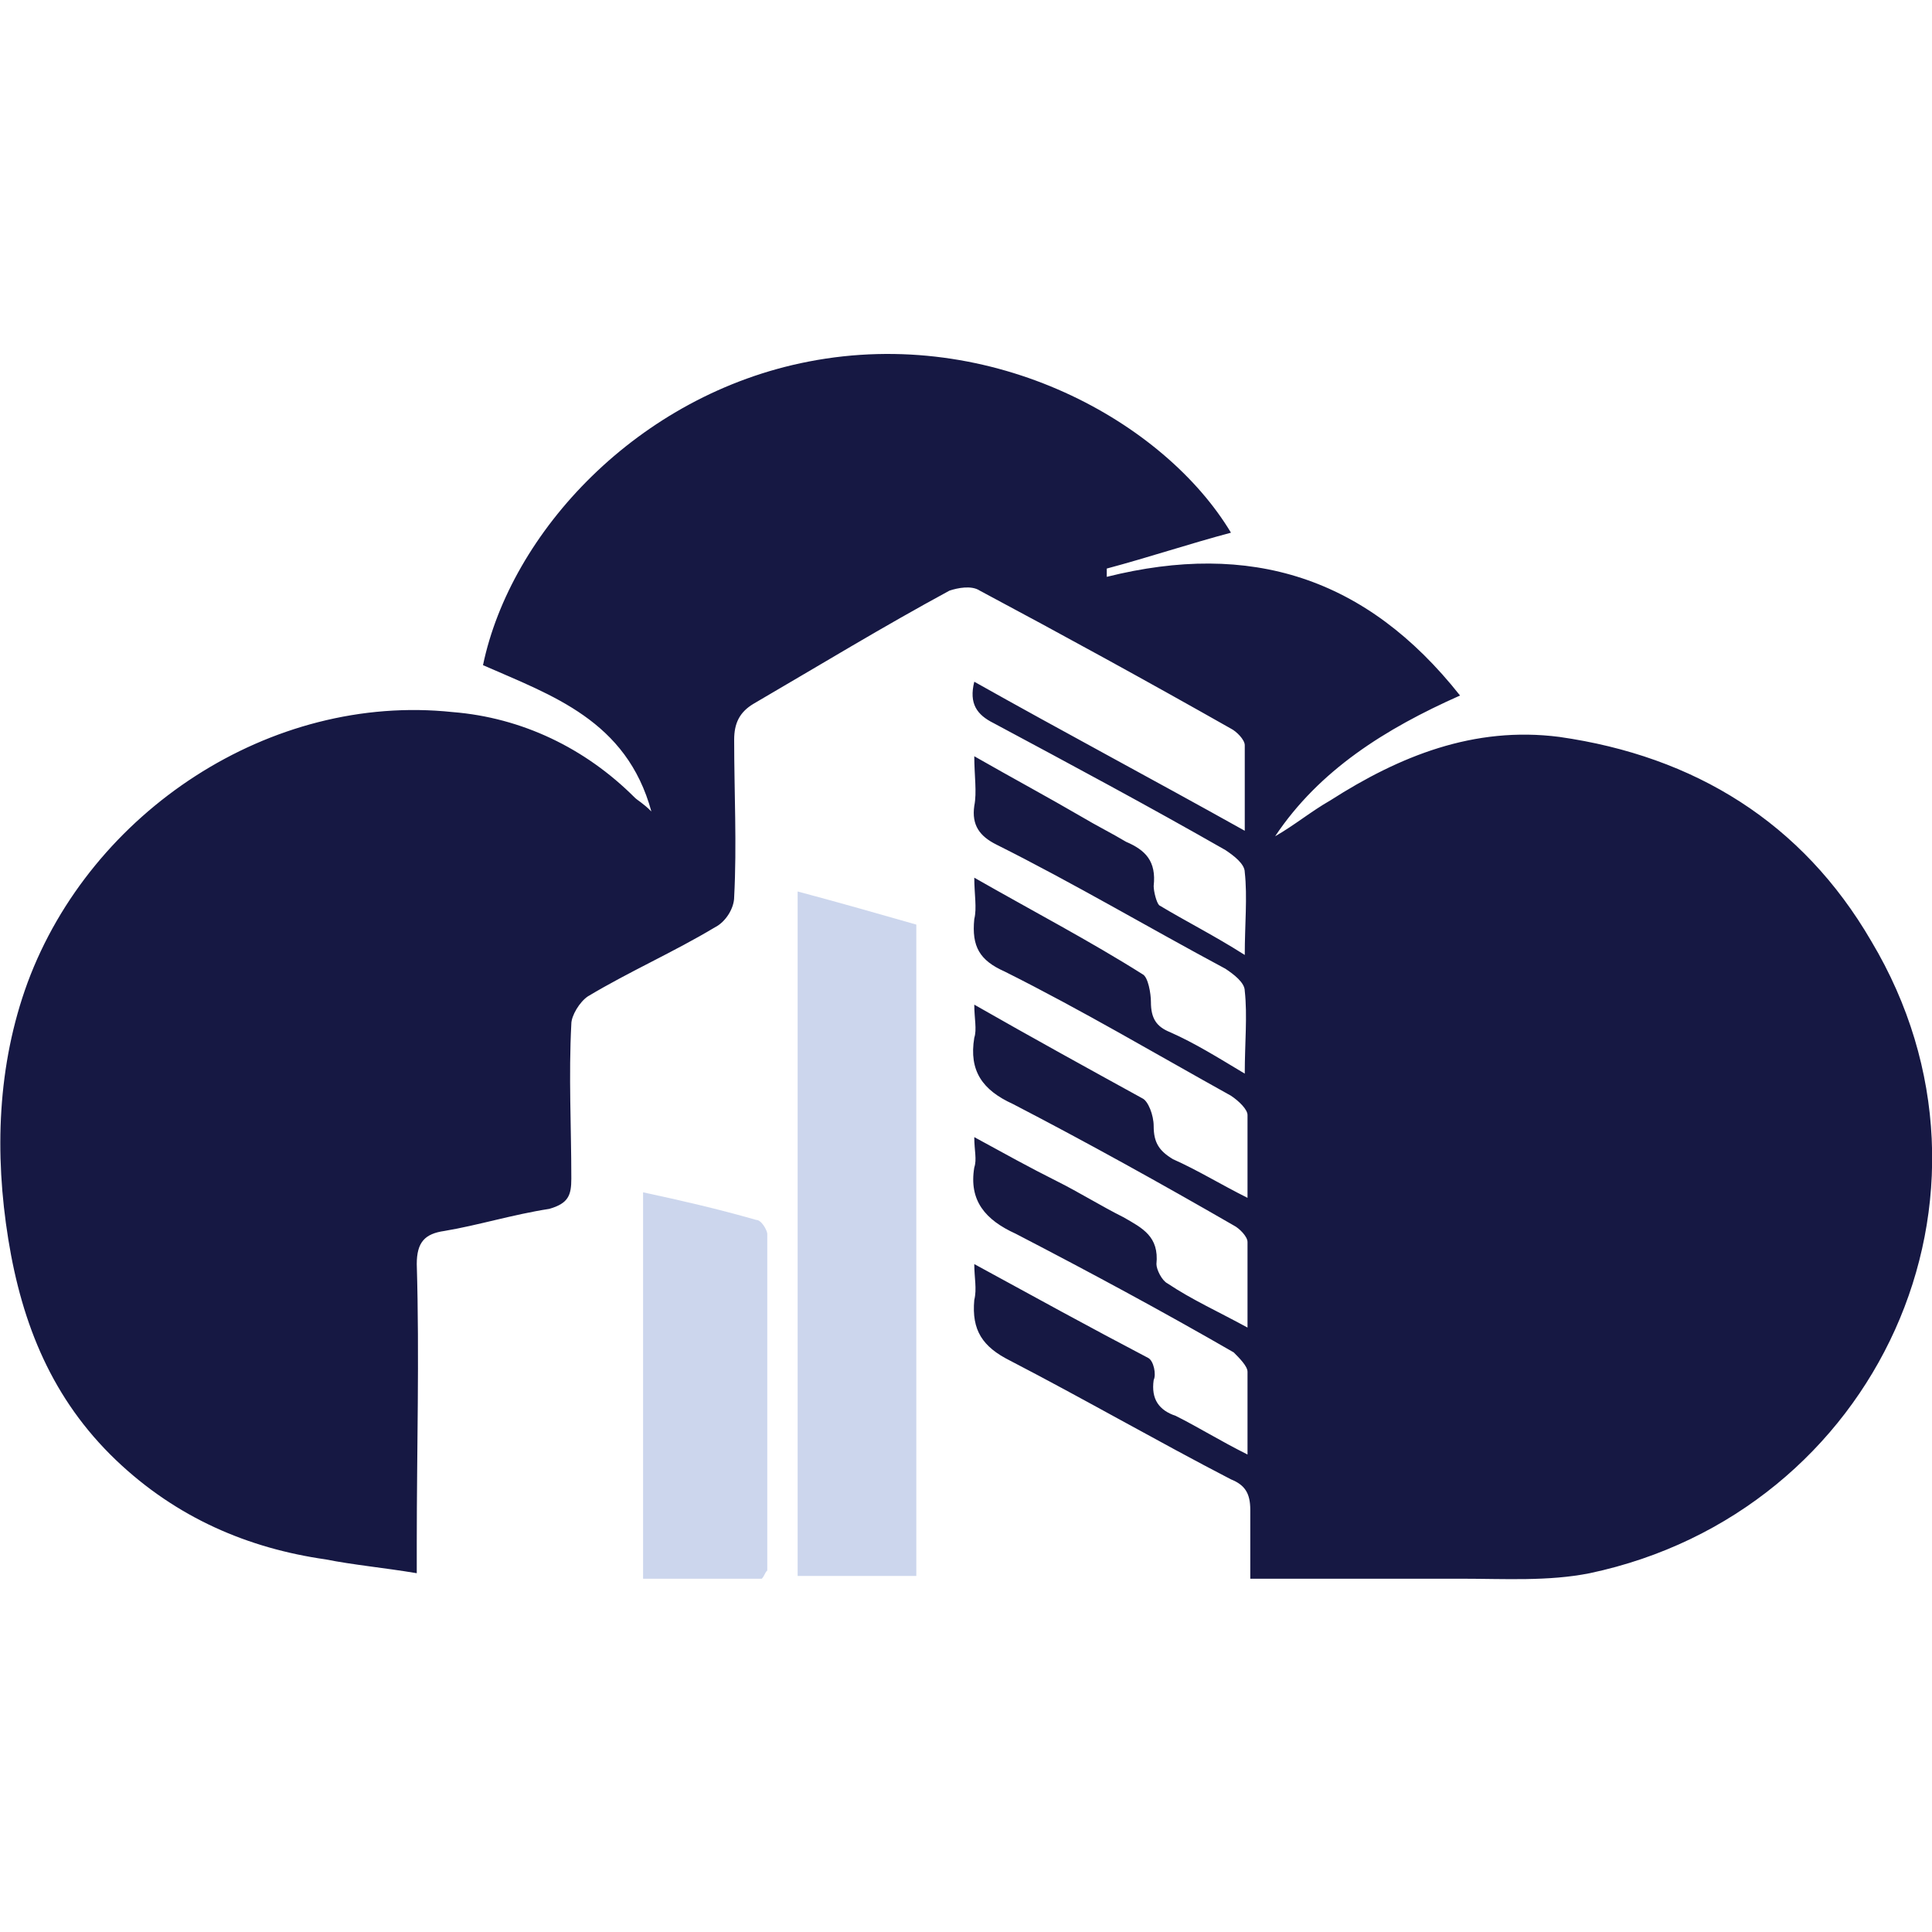 <?xml version="1.0" encoding="utf-8"?>
<!-- Generator: Adobe Illustrator 24.1.1, SVG Export Plug-In . SVG Version: 6.00 Build 0)  -->
<svg version="1.1" id="Layer_1" xmlns="http://www.w3.org/2000/svg" xmlns:xlink="http://www.w3.org/1999/xlink" x="0px" y="0px"
	 width="70px" height="70px" viewBox="0 0 70 70" style="enable-background:new 0 0 70 70;" xml:space="preserve">
<style type="text/css">
	.st0{fill:#161843;}
	.st1{fill:#CCD6ED;}
</style>
<g>
	<path class="st0" d="M45.3,57.2c0-0.9,0-1.7,0-2.5c0-0.6-0.2-0.9-0.7-1.1c-2.7-1.4-5.3-2.9-8-4.3c-1-0.5-1.4-1.1-1.3-2.2
		c0.1-0.4,0-0.8,0-1.3c2.2,1.2,4.2,2.3,6.3,3.4c0.2,0.1,0.3,0.6,0.2,0.8c-0.1,0.7,0.2,1.1,0.8,1.3c0.8,0.4,1.6,0.9,2.6,1.4
		c0-1.1,0-2,0-3c0-0.2-0.3-0.5-0.5-0.7c-2.6-1.5-5.2-2.9-7.9-4.3c-1.1-0.5-1.7-1.2-1.5-2.4c0.1-0.3,0-0.6,0-1.1c1.1,0.6,2,1.1,3,1.6
		c0.8,0.4,1.6,0.9,2.4,1.3c0.7,0.4,1.3,0.7,1.2,1.7c0,0.2,0.2,0.6,0.4,0.7c0.9,0.6,1.8,1,2.9,1.6c0-1.1,0-2.1,0-3.1
		c0-0.2-0.3-0.5-0.5-0.6c-2.6-1.5-5.3-3-8-4.4c-1.1-0.5-1.6-1.2-1.4-2.4c0.1-0.3,0-0.7,0-1.2c2.1,1.2,4.1,2.3,6.1,3.4
		c0.2,0.1,0.4,0.6,0.4,1c0,0.6,0.2,0.9,0.7,1.2c0.9,0.4,1.7,0.9,2.7,1.4c0-1.1,0-2.1,0-3c0-0.2-0.3-0.5-0.6-0.7
		c-2.7-1.5-5.4-3.1-8.2-4.5c-0.9-0.4-1.2-0.9-1.1-1.9c0.1-0.4,0-0.9,0-1.5c2.1,1.2,4.2,2.3,6.1,3.5c0.2,0.1,0.3,0.7,0.3,1
		c0,0.6,0.2,0.9,0.7,1.1c0.9,0.4,1.7,0.9,2.7,1.5c0-1.1,0.1-2.1,0-3c0-0.3-0.4-0.6-0.7-0.8c-2.8-1.5-5.5-3.1-8.3-4.5
		c-0.6-0.3-0.9-0.7-0.8-1.4c0.1-0.5,0-1.1,0-1.8c1.4,0.8,2.7,1.5,3.9,2.2c0.5,0.3,1.1,0.6,1.6,0.9c0.7,0.3,1.1,0.7,1,1.6
		c0,0.2,0.1,0.6,0.2,0.7c1,0.6,2,1.1,3.1,1.8c0-1.1,0.1-2.1,0-3c0-0.3-0.4-0.6-0.7-0.8c-2.8-1.6-5.6-3.1-8.4-4.6
		c-0.6-0.3-0.9-0.7-0.7-1.5c3.2,1.8,6.4,3.5,9.8,5.4c0-1.2,0-2.1,0-3.1c0-0.2-0.3-0.5-0.5-0.6c-3-1.7-6.1-3.4-9.1-5
		c-0.3-0.2-0.8-0.1-1.1,0c-2.4,1.3-4.7,2.7-7.1,4.1c-0.5,0.3-0.7,0.7-0.7,1.3c0,1.9,0.1,3.8,0,5.7c0,0.4-0.3,0.9-0.7,1.1
		c-1.5,0.9-3.1,1.6-4.6,2.5c-0.3,0.2-0.6,0.7-0.6,1c-0.1,1.9,0,3.7,0,5.6c0,0.6-0.1,0.9-0.8,1.1c-1.3,0.2-2.6,0.6-3.8,0.8
		c-0.7,0.1-1,0.4-1,1.2c0.1,3.4,0,6.7,0,10.1c0,0.3,0,0.6,0,1.1c-1.2-0.2-2.3-0.3-3.3-0.5C9,56.1,6.4,55,4.2,52.9
		c-2.3-2.2-3.4-4.9-3.9-8c-0.5-3.1-0.4-6.3,0.7-9.3c2.3-6.2,8.8-10.5,15.4-9.8c2.5,0.2,4.8,1.3,6.6,3.1c0.1,0.1,0.3,0.2,0.6,0.5
		c-0.9-3.3-3.6-4.2-6.1-5.3c1-4.8,5.6-9.8,11.8-11c6.7-1.3,12.9,2.2,15.3,6.2c-1.5,0.4-3,0.9-4.5,1.3c0,0.1,0,0.2,0,0.3
		c5.2-1.3,9.4,0,12.8,4.3c-2.7,1.2-5.1,2.7-6.7,5.1c0.7-0.4,1.3-0.9,2-1.3c2.5-1.6,5.2-2.7,8.3-2.3c4.9,0.7,8.8,3.1,11.3,7.4
		C73.3,43.3,68,54.8,57.6,57c-1.5,0.3-3.1,0.2-4.6,0.2C50.5,57.2,48,57.2,45.3,57.2z"/>
	<path class="st1" d="M28.9,32.3c1.5,0.4,2.9,0.8,4.3,1.2c0,7.9,0,15.7,0,23.6c-1.4,0-2.8,0-4.3,0C28.9,48.9,28.9,40.7,28.9,32.3z"
		/>
	<path class="st1" d="M27.6,57.2c-1.4,0-2.8,0-4.3,0c0-4.6,0-9.2,0-14c1.4,0.3,2.7,0.6,4.1,1c0.2,0,0.4,0.4,0.4,0.5
		c0,4.1,0,8.2,0,12.2C27.7,57,27.7,57.1,27.6,57.2z"/>
</g>
</svg>
